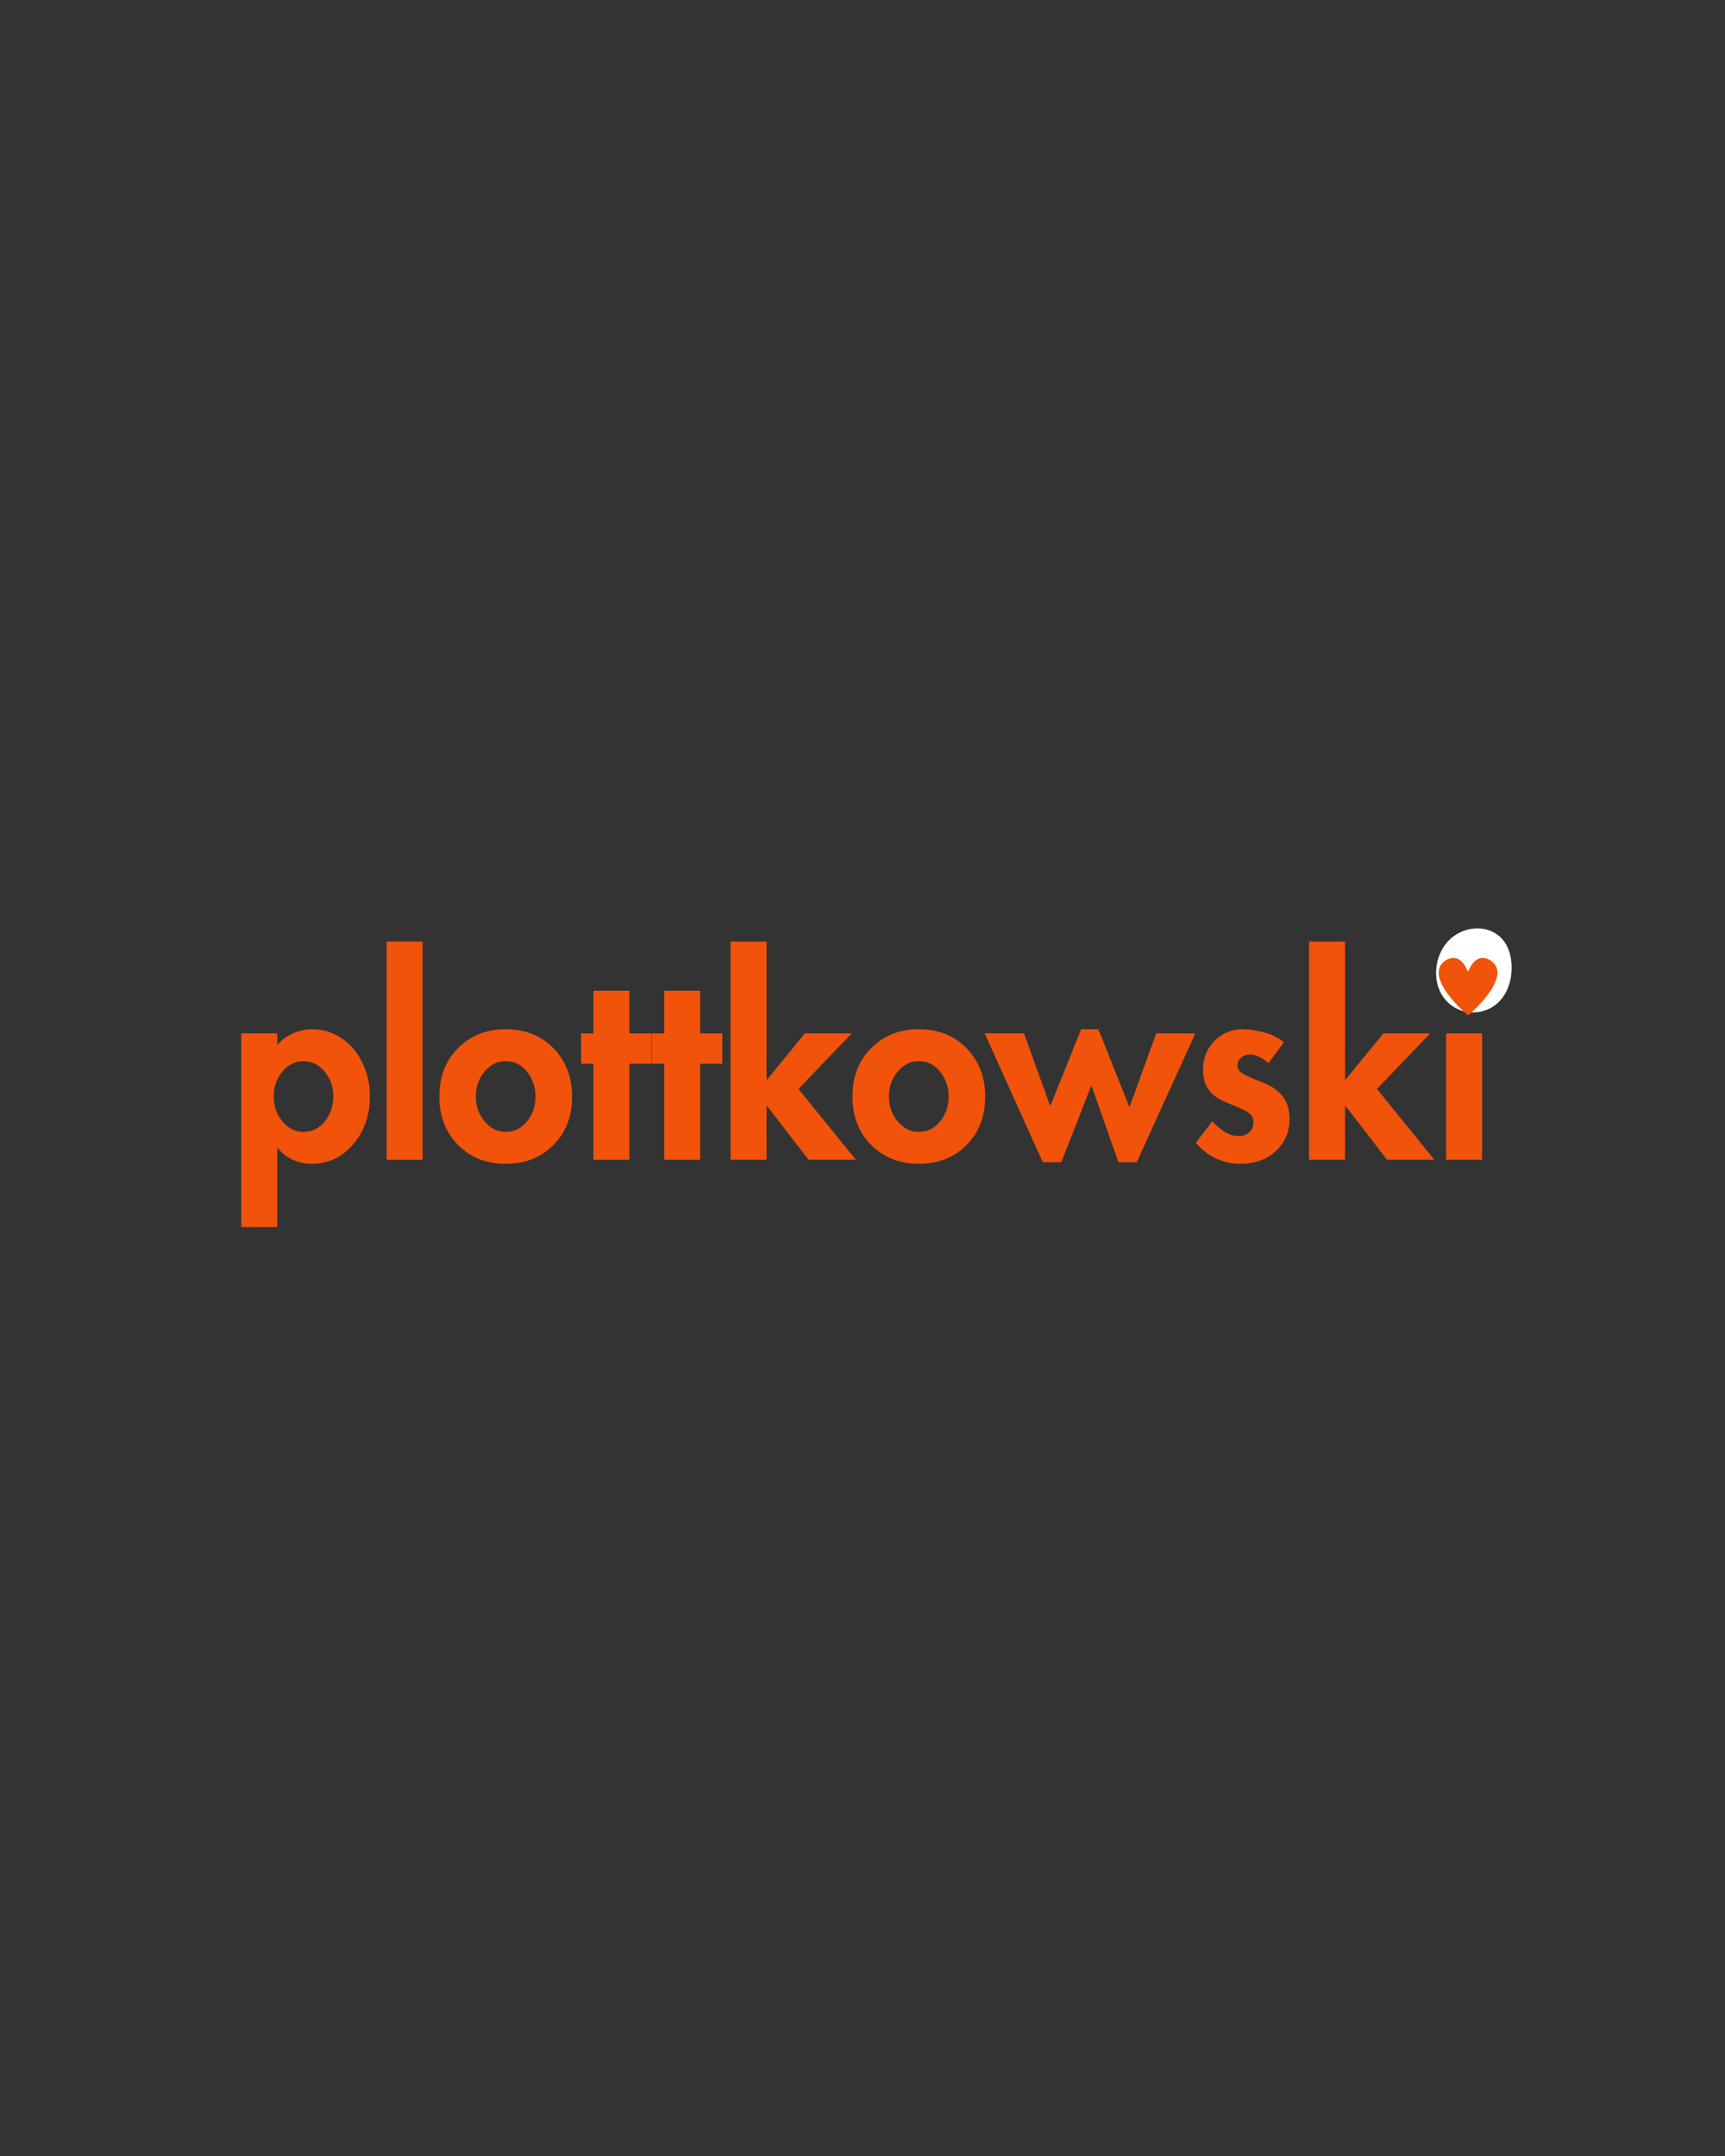 <svg version="1.2" preserveAspectRatio="xMidYMid meet" height="1350" viewBox="0 0 810 1012.5" zoomAndPan="magnify" width="1080" xmlns:xlink="http://www.w3.org/1999/xlink" xmlns="http://www.w3.org/2000/svg"><rect x="0" y="0" width="810" height="1012.5" fill="#333333" stroke="none"/><defs><clipPath id="935c163ff2"><path d="M 675 449.051 L 704 449.051 L 704 476.785 L 675 476.785 Z M 675 449.051"></path></clipPath></defs><g id="c7219eb9bd"><g style="fill:#f1530b;fill-opacity:1;"><g transform="translate(107.253, 544.606)"><path d="M 23.188 -5.562 L 22.953 -5.562 L 22.953 31.656 L 6.047 31.656 L 6.047 -59.312 L 22.953 -59.312 L 22.953 -53.875 C 24.879 -56.207 27.332 -58.02 30.312 -59.312 C 33.301 -60.602 36.32 -61.25 39.375 -61.25 C 44.375 -61.25 48.969 -59.836 53.156 -57.016 C 57.344 -54.191 60.602 -50.344 62.938 -45.469 C 65.27 -40.602 66.438 -35.43 66.438 -29.953 C 66.438 -20.859 63.816 -13.27 58.578 -7.188 C 53.348 -1.102 46.828 1.938 39.016 1.938 C 35.953 1.938 32.988 1.289 30.125 0 C 27.27 -1.289 24.957 -3.145 23.188 -5.562 Z M 35.156 -46.266 C 31.363 -46.266 28.098 -44.633 25.359 -41.375 C 22.629 -38.113 21.266 -34.227 21.266 -29.719 C 21.266 -25.207 22.629 -21.301 25.359 -18 C 28.098 -14.695 31.398 -13.047 35.266 -13.047 C 39.379 -13.047 42.742 -14.734 45.359 -18.109 C 47.973 -21.492 49.281 -25.363 49.281 -29.719 C 49.281 -34.227 47.91 -38.113 45.172 -41.375 C 42.441 -44.633 39.102 -46.266 35.156 -46.266 Z M 35.156 -46.266" style="stroke:none"></path></g></g><g style="fill:#f1530b;fill-opacity:1;"><g transform="translate(175.496, 544.606)"><path d="M 22.953 -102.438 L 22.953 0 L 6.047 0 L 6.047 -102.438 Z M 22.953 -102.438" style="stroke:none"></path></g></g><g style="fill:#f1530b;fill-opacity:1;"><g transform="translate(204.364, 544.606)"><path d="M 1.938 -29.594 C 1.938 -38.938 4.875 -46.547 10.75 -52.422 C 16.625 -58.305 24.07 -61.25 33.094 -61.25 C 42.281 -61.25 49.77 -58.266 55.562 -52.297 C 61.363 -46.336 64.266 -38.77 64.266 -29.594 C 64.266 -20.332 61.344 -12.758 55.5 -6.875 C 49.664 -1 42.195 1.938 33.094 1.938 C 24 1.938 16.531 -1.02 10.688 -6.938 C 4.852 -12.863 1.938 -20.414 1.938 -29.594 Z M 32.984 -46.266 C 29.191 -46.266 25.926 -44.633 23.188 -41.375 C 20.445 -38.113 19.078 -34.188 19.078 -29.594 C 19.078 -25.164 20.445 -21.301 23.188 -18 C 25.926 -14.695 29.227 -13.047 33.094 -13.047 C 37.125 -13.047 40.469 -14.695 43.125 -18 C 45.781 -21.301 47.109 -25.164 47.109 -29.594 C 47.109 -33.945 45.801 -37.812 43.188 -41.188 C 40.57 -44.57 37.172 -46.266 32.984 -46.266 Z M 32.984 -46.266" style="stroke:none"></path></g></g><g style="fill:#f1530b;fill-opacity:1;"><g transform="translate(270.553, 544.606)"><path d="M 25 -79.359 L 25 -59.312 L 35.391 -59.312 L 35.391 -45.062 L 25 -45.062 L 25 0 L 8.094 0 L 8.094 -45.062 L 2.297 -45.062 L 2.297 -59.312 L 8.094 -59.312 L 8.094 -79.359 Z M 25 -79.359" style="stroke:none"></path></g></g><g style="fill:#f1530b;fill-opacity:1;"><g transform="translate(303.769, 544.606)"><path d="M 25 -79.359 L 25 -59.312 L 35.391 -59.312 L 35.391 -45.062 L 25 -45.062 L 25 0 L 8.094 0 L 8.094 -45.062 L 2.297 -45.062 L 2.297 -59.312 L 8.094 -59.312 L 8.094 -79.359 Z M 25 -79.359" style="stroke:none"></path></g></g><g style="fill:#f1530b;fill-opacity:1;"><g transform="translate(336.984, 544.606)"><path d="M 22.953 -102.438 L 22.953 -37.562 L 23.188 -37.562 L 40.953 -59.312 L 62.938 -59.312 L 37.938 -33.219 L 64.875 0 L 42.641 0 L 23.188 -25.25 L 22.953 -25.25 L 22.953 0 L 6.047 0 L 6.047 -102.438 Z M 22.953 -102.438" style="stroke:none"></path></g></g><g style="fill:#f1530b;fill-opacity:1;"><g transform="translate(398.343, 544.606)"><path d="M 1.938 -29.594 C 1.938 -38.938 4.875 -46.547 10.75 -52.422 C 16.625 -58.305 24.07 -61.25 33.094 -61.25 C 42.281 -61.25 49.77 -58.266 55.562 -52.297 C 61.363 -46.336 64.266 -38.77 64.266 -29.594 C 64.266 -20.332 61.344 -12.758 55.5 -6.875 C 49.664 -1 42.195 1.938 33.094 1.938 C 24 1.938 16.531 -1.02 10.688 -6.938 C 4.852 -12.863 1.938 -20.414 1.938 -29.594 Z M 32.984 -46.266 C 29.191 -46.266 25.926 -44.633 23.188 -41.375 C 20.445 -38.113 19.078 -34.188 19.078 -29.594 C 19.078 -25.164 20.445 -21.301 23.188 -18 C 25.926 -14.695 29.227 -13.047 33.094 -13.047 C 37.125 -13.047 40.469 -14.695 43.125 -18 C 45.781 -21.301 47.109 -25.164 47.109 -29.594 C 47.109 -33.945 45.801 -37.812 43.188 -41.188 C 40.57 -44.57 37.172 -46.266 32.984 -46.266 Z M 32.984 -46.266" style="stroke:none"></path></g></g><g style="fill:#f1530b;fill-opacity:1;"><g transform="translate(464.532, 544.606)"><path d="M 51.219 -61.25 L 65.828 -24.641 L 78.391 -59.312 L 96.766 -59.312 L 69.219 1.203 L 60.641 1.203 L 47.953 -34.906 L 33.828 1.203 L 25.125 1.203 L -2.172 -59.312 L 16.312 -59.312 L 28.625 -25.125 L 43.125 -61.25 Z M 51.219 -61.25" style="stroke:none"></path></g></g><g style="fill:#f1530b;fill-opacity:1;"><g transform="translate(559.106, 544.606)"><path d="M 36.484 -45.297 C 35.273 -46.422 33.906 -47.383 32.375 -48.188 C 30.844 -49 29.234 -49.406 27.547 -49.406 C 26.172 -49.406 24.898 -48.922 23.734 -47.953 C 22.566 -46.984 21.984 -45.773 21.984 -44.328 C 21.984 -42.797 22.645 -41.586 23.969 -40.703 C 25.301 -39.816 27.379 -38.812 30.203 -37.688 L 34.188 -36.125 C 37.883 -34.664 40.844 -32.586 43.062 -29.891 C 45.281 -27.191 46.391 -23.586 46.391 -19.078 C 46.391 -12.961 44.234 -7.93 39.922 -3.984 C 35.609 -0.035 30.07 1.938 23.312 1.938 C 19.207 1.938 15.344 1.07 11.719 -0.656 C 8.094 -2.395 4.992 -4.832 2.422 -7.969 L 10.141 -18 C 11.836 -16.145 13.734 -14.531 15.828 -13.156 C 17.922 -11.789 20.211 -11.109 22.703 -11.109 C 24.555 -11.109 26.145 -11.691 27.469 -12.859 C 28.801 -14.023 29.469 -15.578 29.469 -17.516 C 29.469 -19.367 28.766 -20.816 27.359 -21.859 C 25.953 -22.91 23.836 -24 21.016 -25.125 C 15.859 -27.062 12.414 -28.812 10.688 -30.375 C 8.957 -31.945 7.707 -33.676 6.938 -35.562 C 6.176 -37.457 5.797 -39.613 5.797 -42.031 C 5.797 -47.594 7.586 -52.188 11.172 -55.812 C 14.754 -59.438 19.242 -61.25 24.641 -61.25 C 28.109 -61.164 31.57 -60.617 35.031 -59.609 C 38.488 -58.609 41.391 -57.098 43.734 -55.078 Z M 36.484 -45.297" style="stroke:none"></path></g></g><g style="fill:#f1530b;fill-opacity:1;"><g transform="translate(608.628, 544.606)"><path d="M 22.953 -102.438 L 22.953 -37.562 L 23.188 -37.562 L 40.953 -59.312 L 62.938 -59.312 L 37.938 -33.219 L 64.875 0 L 42.641 0 L 23.188 -25.25 L 22.953 -25.25 L 22.953 0 L 6.047 0 L 6.047 -102.438 Z M 22.953 -102.438" style="stroke:none"></path></g></g><g style="fill:#f1530b;fill-opacity:1;"><g transform="translate(672.16, 544.606)"><path d="M 5.312 -84.203 C 5.312 -86.859 6.273 -89.191 8.203 -91.203 C 10.141 -93.211 12.52 -94.219 15.344 -94.219 C 18.156 -94.219 20.531 -93.211 22.469 -91.203 C 24.406 -89.191 25.375 -86.859 25.375 -84.203 C 25.375 -81.379 24.406 -79 22.469 -77.062 C 20.531 -75.133 18.156 -74.172 15.344 -74.172 C 12.52 -74.172 10.141 -75.133 8.203 -77.062 C 6.273 -79 5.312 -81.379 5.312 -84.203 Z M 23.797 -59.312 L 23.797 0 L 6.891 0 L 6.891 -59.312 Z M 23.797 -59.312" style="stroke:none"></path></g></g><path d="M 679.016 469.871 C 672.055 462.129 673.258 449.289 679.895 442.074 C 686.348 435.059 697.574 433.77 704.32 439.922 C 711.539 446.504 709.633 457.957 709.43 459.082 C 709.141 460.684 707.781 468.188 701.43 472.496 C 694.812 476.988 684.992 476.516 679.016 469.871 Z M 679.016 469.871" style="stroke:none;fill-rule:nonzero;fill:#ffffff;fill-opacity:1;"></path><g clip-path="url(#935c163ff2)" clip-rule="nonzero"><path d="M 700.707 451.625 C 700.707 451.625 693.707 445.402 689.34 456.418 C 684.973 445.402 677.973 451.625 677.973 451.625 C 668.824 459.402 688.453 476.125 689.324 476.859 L 689.324 476.887 C 689.324 476.887 689.332 476.883 689.34 476.871 C 689.352 476.883 689.355 476.887 689.355 476.887 L 689.355 476.859 C 690.227 476.125 709.859 459.402 700.707 451.625 Z M 700.707 451.625" style="stroke:none;fill-rule:nonzero;fill:#f1530b;fill-opacity:1;"></path></g></g></svg>